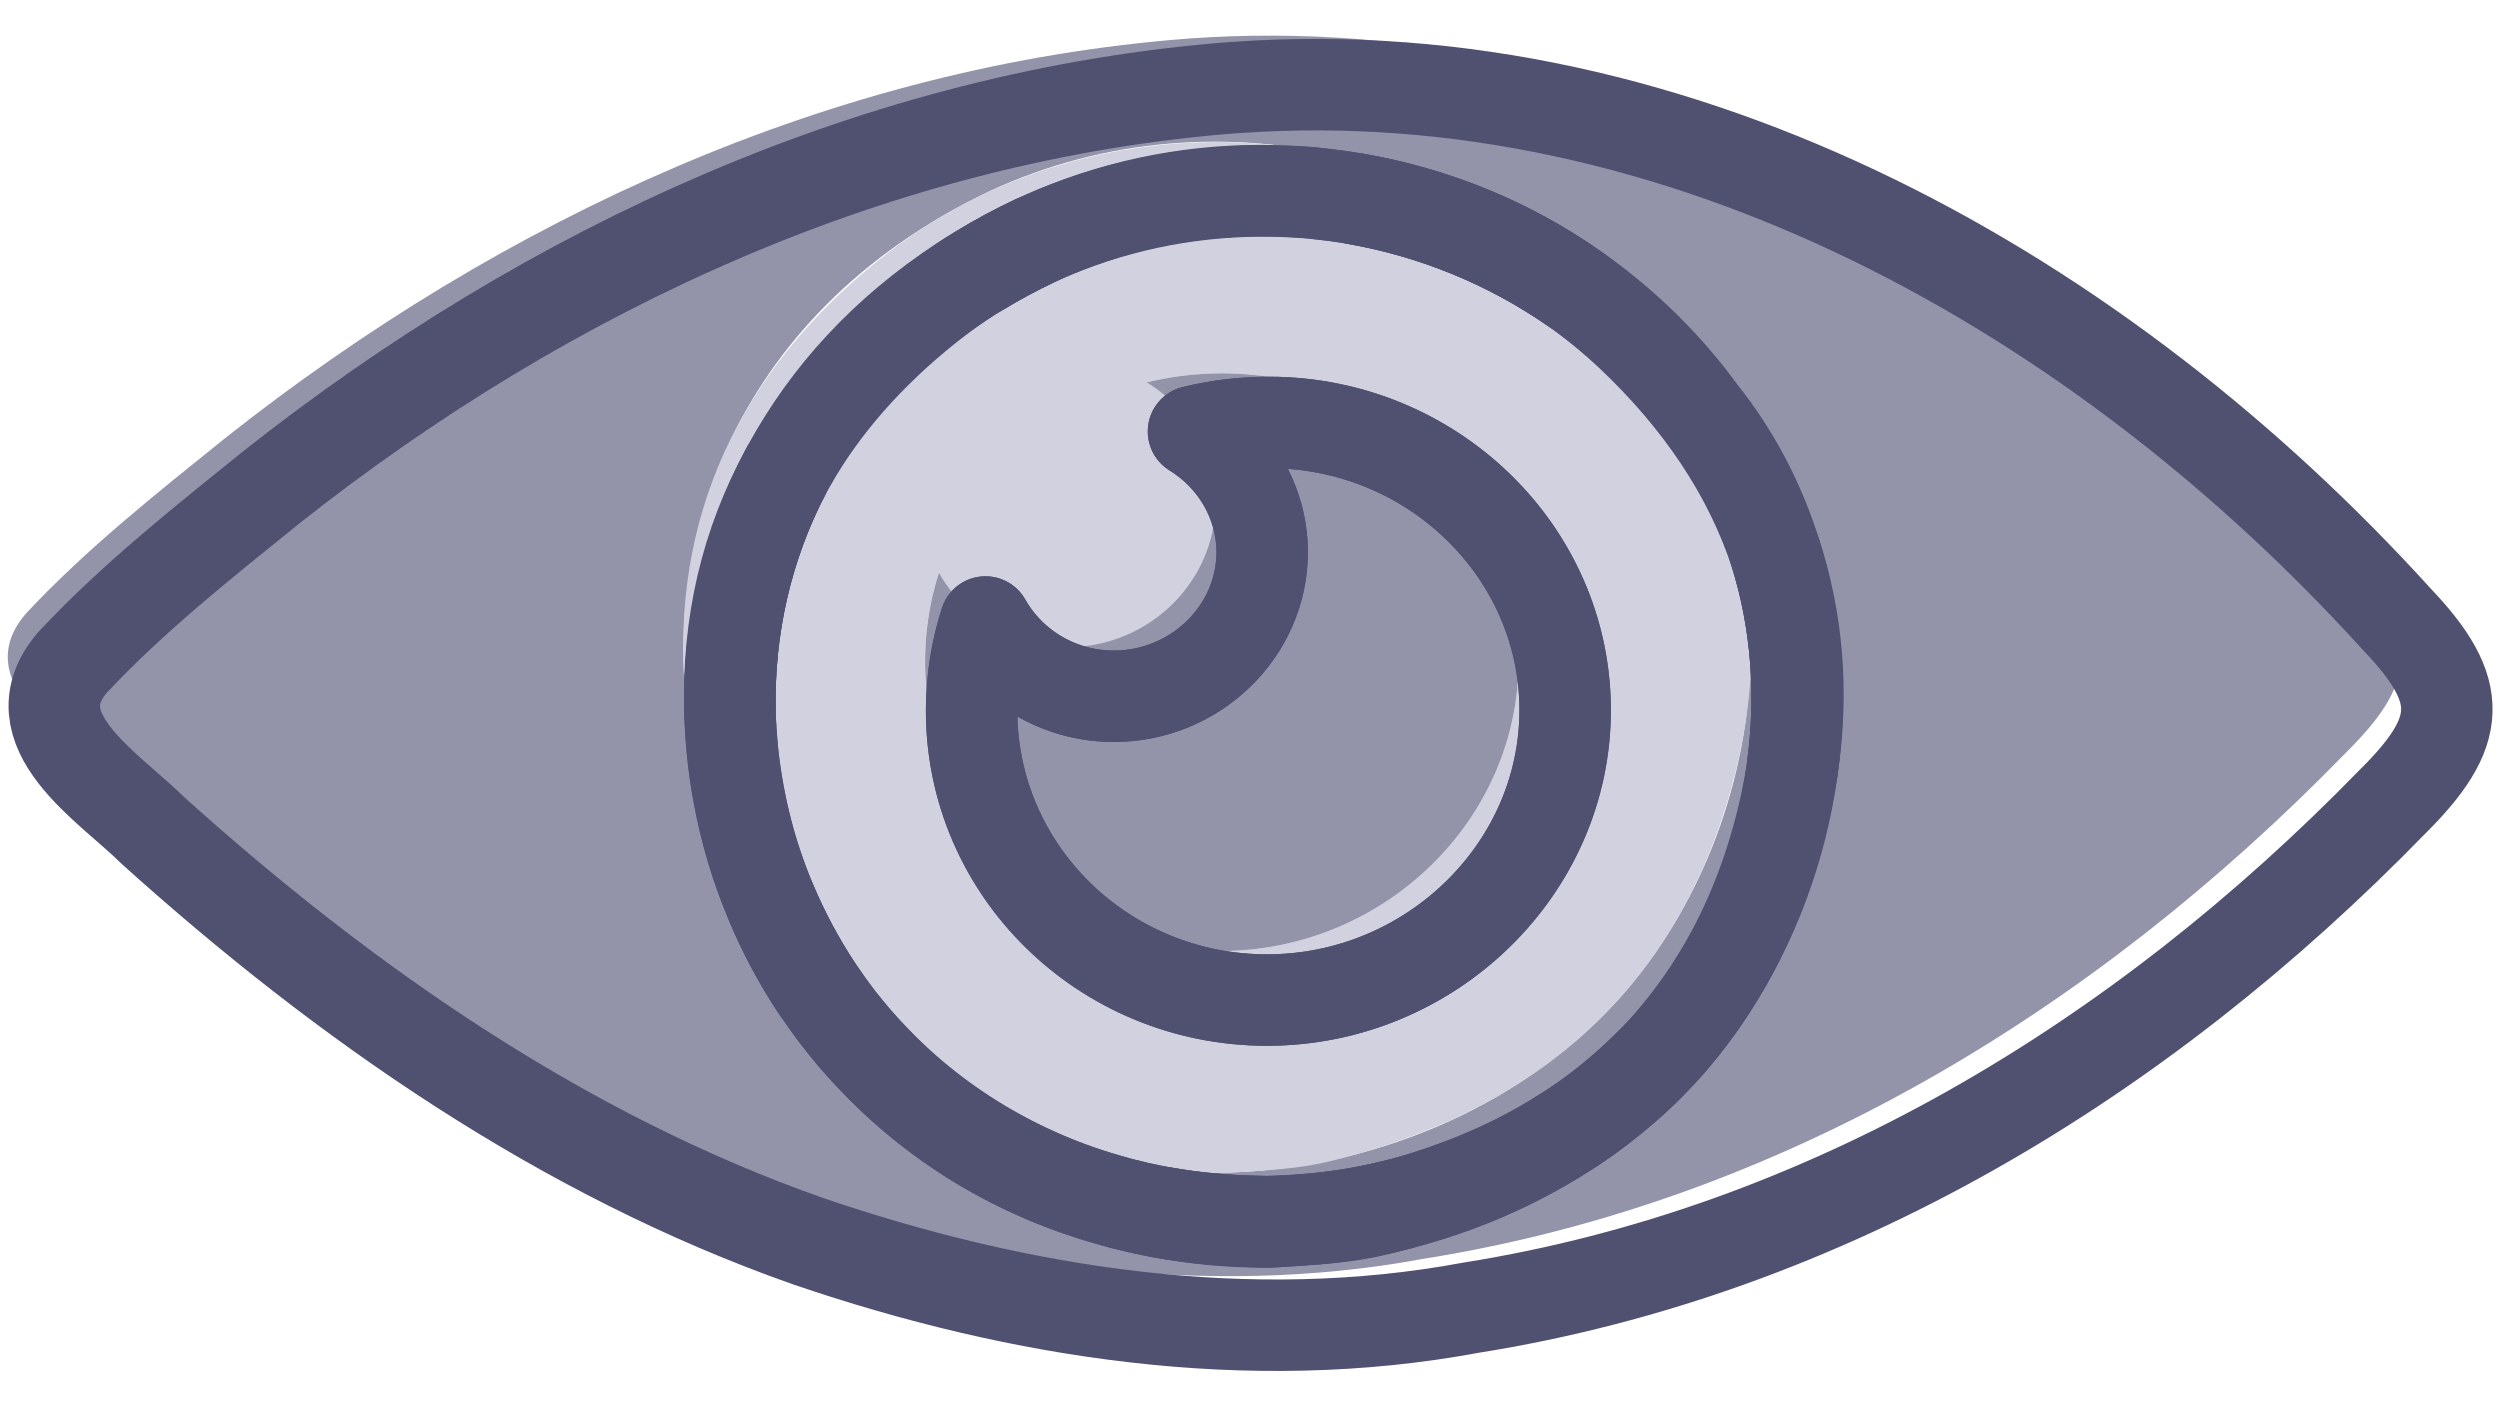 <?xml version="1.0" encoding="UTF-8"?> <svg xmlns="http://www.w3.org/2000/svg" width="41" height="23" viewBox="0 0 41 23" fill="none"><path d="M19.509 0.631C26.841 0.108 33.738 4.052 38.543 9.352C39.67 10.531 39.628 11.201 38.466 12.351C34.349 16.581 29.202 19.712 23.357 20.642C19.724 21.319 15.964 20.737 12.493 19.553C8.467 18.138 4.891 15.651 1.746 12.818C1.018 12.095 -0.527 11.158 0.432 10.055C1.42 8.999 2.566 8.092 3.694 7.184C8.24 3.587 13.67 1.076 19.484 0.633H19.509V0.631ZM20.023 19.232C22.433 19.196 24.855 18.205 26.493 16.444C29.049 13.643 29.568 9.008 27.133 5.96C24.657 2.565 20.028 1.366 16.224 3.138C7.695 7.193 10.765 19.178 20.001 19.234H20.025L20.023 19.232Z" fill="#9393AA"></path><path d="M20.046 19.236C15.4 19.25 11.66 15.965 11.242 11.425C10.973 8.487 12.145 6.07 14.441 4.239C17.822 1.541 22.822 1.716 25.972 4.679C28.378 6.941 29.285 9.752 28.385 12.957C27.457 16.266 25.148 18.227 21.838 19.038C21.594 19.099 21.344 19.14 21.093 19.164C20.715 19.203 20.338 19.221 20.046 19.241V19.236ZM20.059 6.124C17.325 6.117 15.18 8.181 15.171 10.832C15.16 13.465 17.337 15.601 20.023 15.597C22.703 15.592 24.909 13.44 24.905 10.835C24.9 8.244 22.726 6.128 20.059 6.124Z" fill="#D1D1E0"></path><path d="M20.06 6.123C22.726 6.13 24.901 8.244 24.905 10.834C24.91 13.44 22.704 15.592 20.024 15.597C17.337 15.601 15.16 13.465 15.172 10.832C15.183 8.181 17.326 6.117 20.06 6.123Z" fill="#9393AA"></path><path d="M17.527 5.908C18.853 5.91 19.931 6.962 19.933 8.249C19.933 9.543 18.839 10.612 17.509 10.614C16.175 10.614 15.095 9.554 15.099 8.247C15.104 6.93 16.168 5.904 17.527 5.908Z" fill="#D1D1E0"></path><path d="M39.306 10.154C34.501 4.857 27.605 0.912 20.272 1.435H20.247C14.434 1.88 9.004 4.392 4.457 7.986C3.33 8.896 2.184 9.801 1.195 10.857C0.236 11.962 1.782 12.899 2.51 13.622C5.655 16.455 9.231 18.942 13.257 20.357C16.727 21.541 20.49 22.123 24.12 21.447C29.968 20.517 35.112 17.385 39.23 13.155C40.394 12.003 40.434 11.335 39.306 10.154ZM29.39 12.632C29.213 13.91 28.753 15.154 28.043 16.233C28.007 16.289 27.968 16.345 27.93 16.401C27.912 16.426 27.894 16.451 27.876 16.478C27.84 16.532 27.8 16.583 27.76 16.637C27.728 16.682 27.694 16.727 27.659 16.77C27.62 16.821 27.58 16.873 27.539 16.92C27.49 16.981 27.441 17.041 27.389 17.1C27.371 17.12 27.353 17.14 27.337 17.158C27.31 17.19 27.283 17.219 27.256 17.248C27.232 17.275 27.207 17.302 27.182 17.327C27.148 17.363 27.115 17.396 27.081 17.43C26.931 17.583 26.776 17.727 26.614 17.866C26.38 18.068 26.138 18.257 25.881 18.43C25.803 18.484 25.724 18.535 25.643 18.585C24.826 19.11 23.916 19.501 22.968 19.742C22.516 19.858 22.056 19.942 21.591 19.986C21.586 19.986 21.58 19.986 21.573 19.986C21.368 20.009 21.166 20.023 20.962 20.029C20.903 20.032 20.845 20.034 20.787 20.034H20.762C20.162 20.029 19.589 19.977 19.043 19.879C18.956 19.863 18.87 19.847 18.783 19.827C18.729 19.816 18.673 19.805 18.619 19.791C18.574 19.78 18.529 19.769 18.484 19.757C18.417 19.744 18.352 19.726 18.286 19.706C16.644 19.265 15.283 18.403 14.252 17.286C14.205 17.239 14.16 17.19 14.119 17.14C14.074 17.093 14.032 17.044 13.991 16.994C13.962 16.958 13.931 16.922 13.903 16.889C13.863 16.839 13.823 16.788 13.782 16.738C13.769 16.723 13.758 16.707 13.744 16.689C13.63 16.541 13.522 16.388 13.416 16.233C13.409 16.226 13.405 16.219 13.4 16.21C13.106 15.765 12.854 15.294 12.648 14.806C12.466 14.377 12.318 13.93 12.207 13.465C12.075 12.921 11.998 12.367 11.976 11.809C11.974 11.765 11.972 11.717 11.972 11.67C11.942 10.325 12.237 8.966 12.89 7.725C12.906 7.692 12.924 7.66 12.944 7.629C13.569 6.485 14.503 5.448 15.777 4.616C15.871 4.553 15.966 4.493 16.062 4.437C16.352 4.261 16.655 4.097 16.977 3.945C17.037 3.918 17.098 3.891 17.159 3.864C17.264 3.817 17.37 3.772 17.478 3.731C18.657 3.266 19.901 3.075 21.126 3.138C21.195 3.138 21.263 3.143 21.33 3.149C21.391 3.149 21.454 3.158 21.515 3.163C21.604 3.172 21.696 3.183 21.788 3.194C21.851 3.201 21.917 3.21 21.98 3.219C22.065 3.23 22.15 3.246 22.236 3.26C23.514 3.484 24.74 3.983 25.814 4.729C25.861 4.76 25.906 4.794 25.953 4.828C26.686 5.358 27.346 6.005 27.897 6.762C28.454 7.458 28.856 8.238 29.114 9.06C29.471 10.192 29.557 11.405 29.395 12.591C29.395 12.605 29.393 12.616 29.39 12.629V12.632Z" stroke="#505071" stroke-width="1.5" stroke-linecap="round" stroke-linejoin="round"></path><path d="M29.114 9.062C29.471 10.194 29.557 11.408 29.395 12.594C29.581 11.347 29.48 10.165 29.114 9.062ZM27.081 17.43C26.931 17.583 26.776 17.727 26.614 17.866C26.776 17.729 26.931 17.583 27.081 17.43ZM21.856 19.964C22.105 19.937 22.357 19.899 22.6 19.838C22.723 19.807 22.847 19.776 22.968 19.742C22.517 19.859 22.056 19.942 21.591 19.987C21.679 19.98 21.768 19.973 21.856 19.964ZM25.814 4.731C24.736 3.967 23.507 3.478 22.236 3.262C23.514 3.487 24.741 3.985 25.814 4.731ZM20.762 20.036C20.162 20.032 19.589 19.98 19.044 19.881C19.614 19.989 20.203 20.043 20.809 20.041C20.859 20.038 20.908 20.034 20.962 20.032C20.904 20.034 20.845 20.036 20.787 20.036H20.762ZM16.977 3.947C16.665 4.091 16.359 4.255 16.062 4.439C16.352 4.264 16.655 4.1 16.977 3.947ZM13.4 16.213C13.106 15.768 12.854 15.296 12.648 14.809C12.854 15.305 13.106 15.775 13.4 16.213ZM11.972 11.673C11.943 10.327 12.237 8.968 12.89 7.728C12.246 8.903 11.927 10.221 11.972 11.673Z" stroke="#505071" stroke-width="1.5" stroke-linecap="round" stroke-linejoin="round"></path><path d="M25.669 11.639C25.674 14.244 23.468 16.396 20.788 16.401C18.101 16.405 15.924 14.269 15.935 11.636C15.937 11.133 16.016 10.652 16.162 10.201C16.573 10.929 17.364 11.421 18.274 11.418C19.606 11.416 20.702 10.349 20.7 9.053C20.698 8.224 20.248 7.492 19.574 7.076C19.972 6.977 20.39 6.928 20.823 6.928C23.49 6.934 25.665 9.048 25.669 11.639Z" stroke="#505071" stroke-width="1.5" stroke-linecap="round" stroke-linejoin="round"></path><path d="M29.114 9.062C28.68 7.757 27.876 6.557 26.733 5.481C26.483 5.248 26.223 5.03 25.953 4.83C25.906 4.796 25.861 4.762 25.814 4.731C24.74 3.985 23.514 3.486 22.235 3.262C22.15 3.248 22.065 3.233 21.979 3.221C21.916 3.212 21.851 3.203 21.788 3.197C21.696 3.185 21.604 3.174 21.514 3.165C21.451 3.161 21.391 3.156 21.33 3.152C21.263 3.147 21.193 3.143 21.126 3.141C19.89 3.084 18.643 3.282 17.477 3.734C17.369 3.776 17.264 3.819 17.158 3.866C17.098 3.893 17.037 3.92 16.976 3.947C16.655 4.1 16.352 4.264 16.062 4.439C15.966 4.495 15.871 4.556 15.777 4.619C15.581 4.751 15.388 4.893 15.202 5.041C14.247 5.805 13.485 6.67 12.944 7.631C12.924 7.663 12.906 7.694 12.89 7.728C12.236 8.968 11.942 10.327 11.971 11.672C11.971 11.72 11.971 11.767 11.976 11.812C11.983 11.951 11.994 12.088 12.005 12.227C12.043 12.652 12.113 13.065 12.207 13.467C12.317 13.932 12.466 14.38 12.648 14.809C12.854 15.296 13.106 15.768 13.4 16.213C13.405 16.222 13.409 16.228 13.416 16.235C13.521 16.39 13.629 16.543 13.744 16.691C13.757 16.709 13.768 16.725 13.782 16.741C13.822 16.79 13.863 16.842 13.903 16.891C13.93 16.925 13.962 16.961 13.991 16.997C14.034 17.046 14.076 17.095 14.119 17.143C14.164 17.192 14.207 17.239 14.252 17.289C15.321 18.432 16.707 19.274 18.286 19.708C18.351 19.726 18.416 19.744 18.484 19.76C18.529 19.771 18.574 19.782 18.619 19.793C18.672 19.807 18.729 19.818 18.782 19.829C18.87 19.85 18.956 19.865 19.043 19.881C19.589 19.98 20.162 20.032 20.762 20.036H20.786C20.845 20.036 20.903 20.034 20.962 20.032C21.146 20.018 21.357 20.007 21.573 19.989C21.579 19.989 21.586 19.989 21.591 19.989C22.056 19.944 22.516 19.861 22.968 19.744C23.958 19.468 24.855 19.086 25.643 18.587C25.724 18.538 25.803 18.486 25.881 18.432C26.137 18.259 26.38 18.07 26.614 17.868C26.775 17.729 26.93 17.585 27.081 17.432C27.115 17.399 27.148 17.365 27.182 17.329C27.234 17.273 27.285 17.217 27.337 17.161C27.353 17.143 27.371 17.122 27.389 17.102C27.438 17.044 27.49 16.983 27.539 16.922C27.58 16.875 27.62 16.824 27.658 16.772C27.694 16.729 27.728 16.684 27.759 16.639C27.8 16.585 27.84 16.534 27.876 16.48C27.894 16.453 27.912 16.428 27.93 16.404C27.968 16.347 28.006 16.291 28.042 16.235C28.514 15.514 28.885 14.69 29.145 13.759C29.253 13.38 29.334 13.002 29.39 12.634C29.392 12.62 29.395 12.609 29.395 12.596C29.556 11.41 29.471 10.197 29.114 9.064V9.062ZM20.786 16.401C18.1 16.406 15.923 14.269 15.934 11.637C15.936 11.133 16.015 10.653 16.161 10.201C16.572 10.929 17.363 11.421 18.273 11.419C19.605 11.416 20.701 10.349 20.699 9.053C20.697 8.224 20.247 7.492 19.573 7.076C19.971 6.977 20.389 6.928 20.822 6.928C23.489 6.935 25.663 9.049 25.668 11.639C25.672 14.245 23.466 16.397 20.786 16.401Z" stroke="#505071" stroke-width="1.5" stroke-linecap="round" stroke-linejoin="round"></path></svg> 